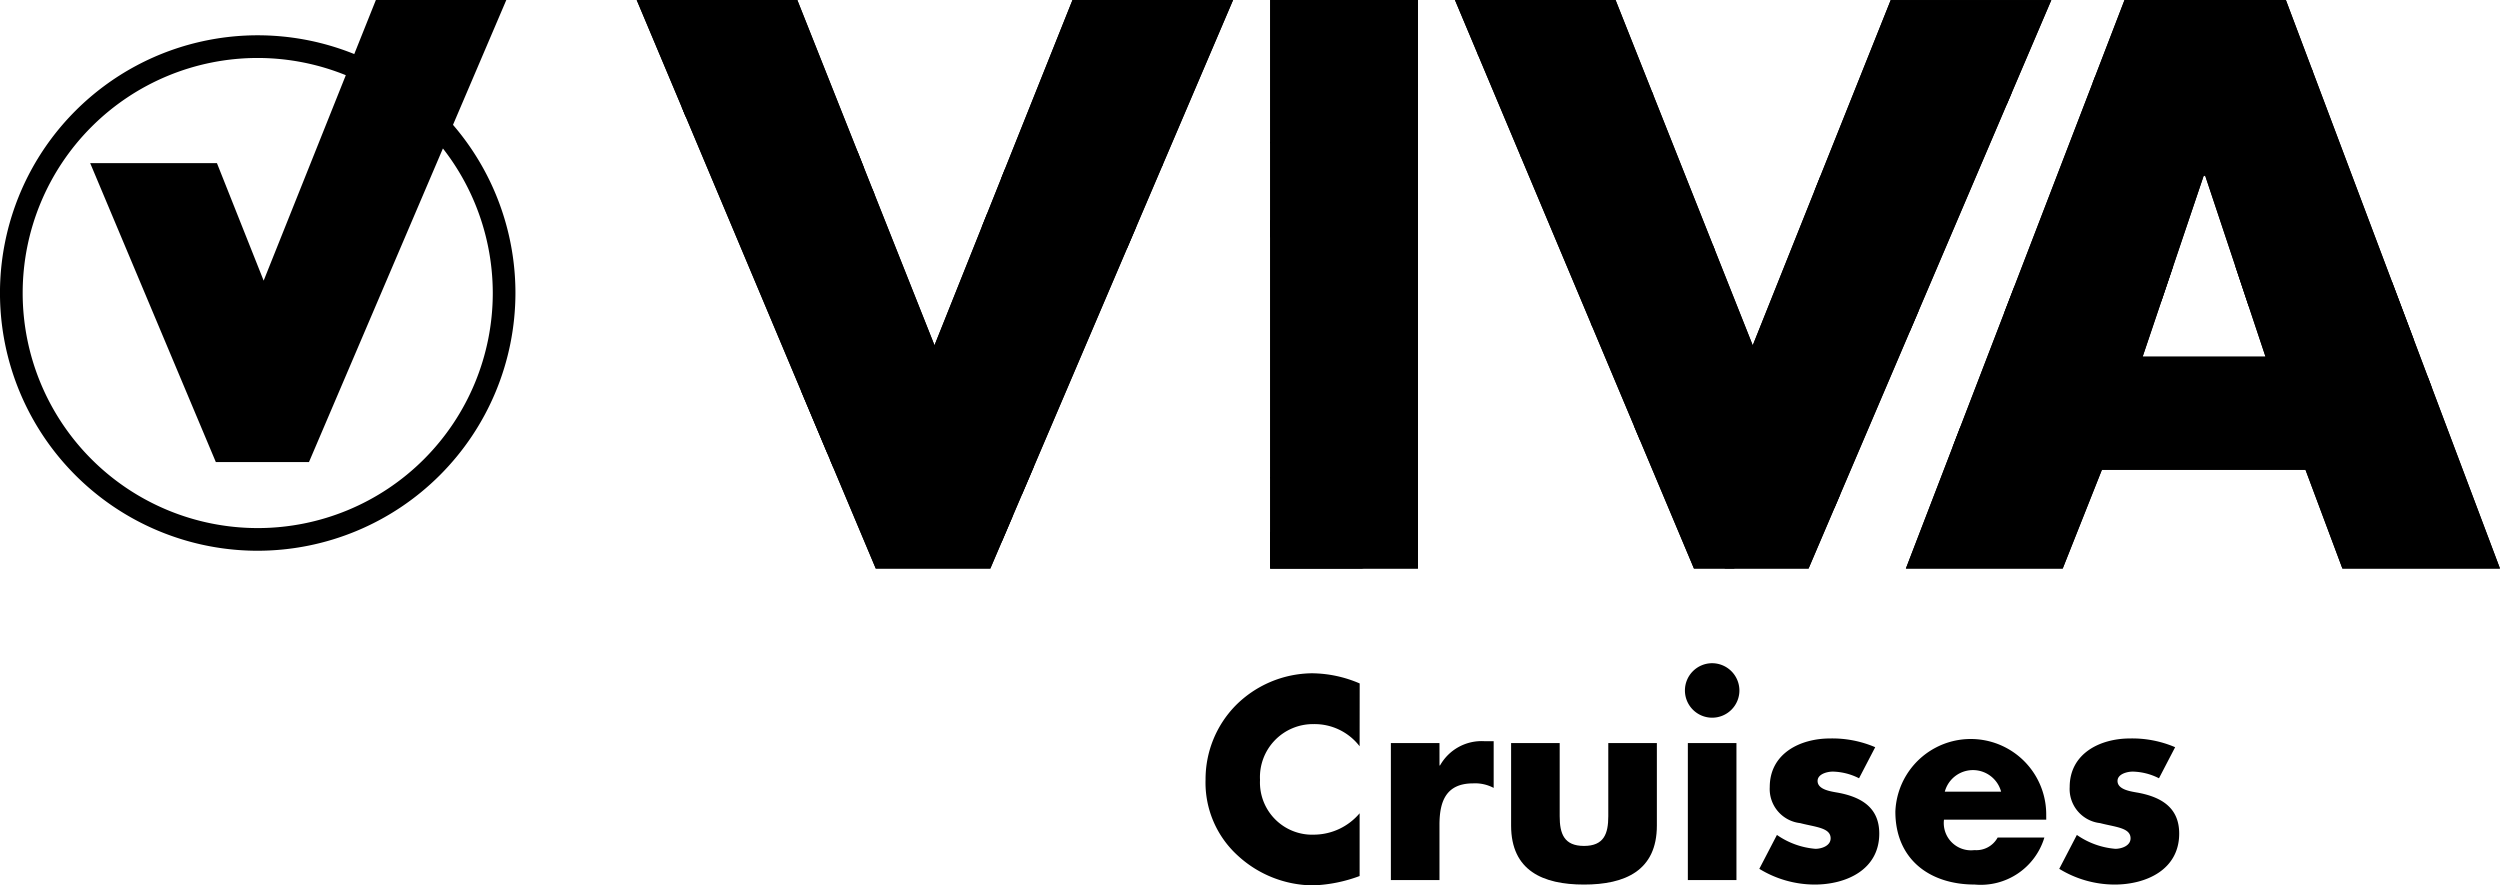 <svg xmlns="http://www.w3.org/2000/svg" xmlns:xlink="http://www.w3.org/1999/xlink" width="143" height="50.643" viewBox="0 0 143 50.643"><defs><clipPath id="a"><path d="M144.159,26.93l7.894-19.751h9.185L147.352,39.7H140.8L127.125,7.179h9.187ZM171.813,39.7H163.36V7.179h8.453Zm19.15-12.766,7.893-19.751h9.185L194.156,39.7H187.6L173.929,7.179h9.187Zm19.972,7.116-2.242,5.65h-8.971L212.229,7.179h9.229L233.705,39.7h-9.013l-2.112-5.65Zm5.909-16.819h-.087l-3.492,10.351h7.029Z" transform="translate(-127.125 -7.179)" fill="#000"/></clipPath></defs><g transform="translate(-10.547 -7.179)"><g transform="translate(79.505 45.115)"><g transform="translate(0)"><path d="M240.093,134.639a3.246,3.246,0,0,0-2.627-1.267,3.034,3.034,0,0,0-3.07,3.192,2.987,2.987,0,0,0,3.116,3.131,3.442,3.442,0,0,0,2.581-1.222v3.589a8.47,8.47,0,0,1-2.642.535,6.413,6.413,0,0,1-4.322-1.7,5.632,5.632,0,0,1-1.848-4.353,6.027,6.027,0,0,1,1.7-4.216,6.242,6.242,0,0,1,4.383-1.863,7.018,7.018,0,0,1,2.733.581Z" transform="translate(-231.281 -129.889)" fill="#000"/><path d="M267.994,144.277h.03a2.723,2.723,0,0,1,2.535-1.39h.534v2.673a2.253,2.253,0,0,0-1.176-.26c-1.543,0-1.924,1.023-1.924,2.367v3.162h-2.78v-7.835h2.78Z" transform="translate(-254.613 -138.427)" fill="#000"/><path d="M290,143.229v4.185c0,.993.244,1.7,1.39,1.7s1.39-.7,1.39-1.7v-4.185h2.779v4.719c0,2.581-1.817,3.376-4.169,3.376s-4.169-.794-4.169-3.376v-4.719Z" transform="translate(-269.744 -138.663)" fill="#000"/><path d="M322.169,130.17a1.558,1.558,0,1,1-1.557-1.558A1.564,1.564,0,0,1,322.169,130.17ZM322,141.014h-2.78v-7.835H322Z" transform="translate(-291.633 -128.612)" fill="#000"/><path d="M338.393,144.673a3.451,3.451,0,0,0-1.5-.382c-.321,0-.871.138-.871.535,0,.535.871.611,1.252.687,1.3.26,2.276.871,2.276,2.322,0,2.062-1.878,2.917-3.7,2.917a6.076,6.076,0,0,1-3.161-.9l1.008-1.939a4.472,4.472,0,0,0,2.2.794c.351,0,.871-.168.871-.6,0-.611-.871-.641-1.741-.87a1.961,1.961,0,0,1-1.741-2.062c0-1.925,1.741-2.78,3.451-2.78a6.225,6.225,0,0,1,2.581.5Z" transform="translate(-301.014 -138.091)" fill="#000"/><path d="M366.214,147.04h-5.849a1.558,1.558,0,0,0,1.741,1.741,1.388,1.388,0,0,0,1.328-.718h2.673a3.8,3.8,0,0,1-3.987,2.688c-2.6,0-4.536-1.466-4.536-4.17a4.316,4.316,0,0,1,8.629.168Zm-2.581-1.6a1.668,1.668,0,0,0-3.222,0Z" transform="translate(-318.127 -138.091)" fill="#000"/><path d="M393.307,144.673a3.449,3.449,0,0,0-1.5-.382c-.321,0-.871.138-.871.535,0,.535.871.611,1.252.687,1.3.26,2.276.871,2.276,2.322,0,2.062-1.878,2.917-3.7,2.917a6.076,6.076,0,0,1-3.161-.9l1.008-1.939a4.473,4.473,0,0,0,2.2.794c.351,0,.871-.168.871-.6,0-.611-.871-.641-1.741-.87a1.961,1.961,0,0,1-1.741-2.062c0-1.925,1.741-2.78,3.451-2.78a6.225,6.225,0,0,1,2.581.5Z" transform="translate(-338.772 -138.091)" fill="#000"/></g></g><g transform="translate(46.966 7.179)"><path d="M144.159,26.93l7.894-19.751h9.185L147.352,39.7H140.8L127.125,7.179h9.187ZM171.813,39.7H163.36V7.179h8.453Zm19.15-12.766,7.893-19.751h9.185L194.156,39.7H187.6L173.929,7.179h9.187Zm19.972,7.116-2.242,5.65h-8.971L212.229,7.179h9.229L233.705,39.7h-9.013l-2.112-5.65Zm5.909-16.819h-.087l-3.492,10.351h7.029Z" transform="translate(-127.125 -7.179)" fill="#000"/><g clip-path="url(#a)"><g transform="translate(-10.399 -20.04)"><path d="M194.346-24.2c-10.152,4.557-18.6,9.739-30.095,11.142-11.338,1.385-21.709-3.157-32.037-7.954,12.473,3.5,24.472,5.655,36.779,1.419,11.916-4.1,21.215-12.23,32.1-18.113,19.591-10.59,56.349-4.347,51.04,22.38C230.845-35.588,204.95-28.955,194.346-24.2Z" transform="translate(-120.225 47.081)" fill="#000"/><path d="M181.12,37.715c-10.152,4.557-18.54,11.872-30.094,11.142-18.831-1.188-27.154-11.07-37.482-15.867,12.472,3.5,29.917,13.568,42.224,9.333,11.916-4.1,21.393-11.913,32.1-18.113,19.689-11.4,64.992-2.5,51.04,22.38C217.619,26.323,191.725,32.956,181.12,37.715Z" transform="translate(-107.387 4.52)" fill="#000"/><path d="M157.548,7.626c10.665-5.149,19.207-9.827,31.1-11.279,11.733-1.434,35.457,1.819,41.453,17.077C215.2,1.174,195.907.562,183.459,5.316,171.277,9.97,161.772,18.5,150.26,23.708c-20.994,9.5-57.055-1.327-51.561-28.985C115,16.373,146.715,12.856,157.548,7.626Z" transform="translate(-96.794 21.425)" fill="#000"/><path d="M154.189-45.1C164.7-49.815,173.44-55.177,185.333-56.63c11.734-1.433,32.254,1.267,38.249,16.525-14.9-12.25-30.731-14.164-43.179-9.41-12.182,4.654-21.688,13.181-33.2,18.392-20.994,9.5-58.313,4.5-52.819-23.16C116.418-33.309,143.214-40.173,154.189-45.1Z" transform="translate(-93.839 56.967)" fill="#000"/><path d="M191.881,92.747c-10.152,4.557-18.6,9.739-30.094,11.143-11.338,1.385-26.233-11.2-36.561-16,12.473,3.5,29,13.7,41.3,9.462,11.916-4.1,21.393-11.913,32.1-18.113,19.689-11.4,64.991-2.5,51.04,22.38C228.38,81.355,202.486,87.988,191.881,92.747Z" transform="translate(-115.42 -33.32)" fill="#000"/><path d="M164.876,63.625c10.665-5.149,19.553-9.531,31.446-10.983,11.734-1.433,35.111,1.523,41.106,16.781-14.9-12.25-34.193-12.861-46.641-8.107-12.182,4.654-21.688,13.18-33.2,18.392-20.994,9.5-57.055-1.327-51.561-28.985C125.438,72.739,154.043,68.855,164.876,63.625Z" transform="translate(-101.833 -17.079)" fill="#000"/></g></g></g><g transform="translate(10.547 9.199)"><path d="M25.289,43.129A14.742,14.742,0,1,1,40.03,28.388,14.759,14.759,0,0,1,25.289,43.129Zm0-28.187A13.445,13.445,0,1,0,38.734,28.388,13.461,13.461,0,0,0,25.289,14.942Z" transform="translate(-10.547 -13.646)" fill="#000"/></g><g transform="translate(15.705 7.179)"><path d="M43.4,7.18,36.981,23.233l-2.672-6.722H27.058l7.188,17.1h5.327L50.861,7.18Z" transform="translate(-27.058 -7.18)" fill="#000"/></g></g></svg>